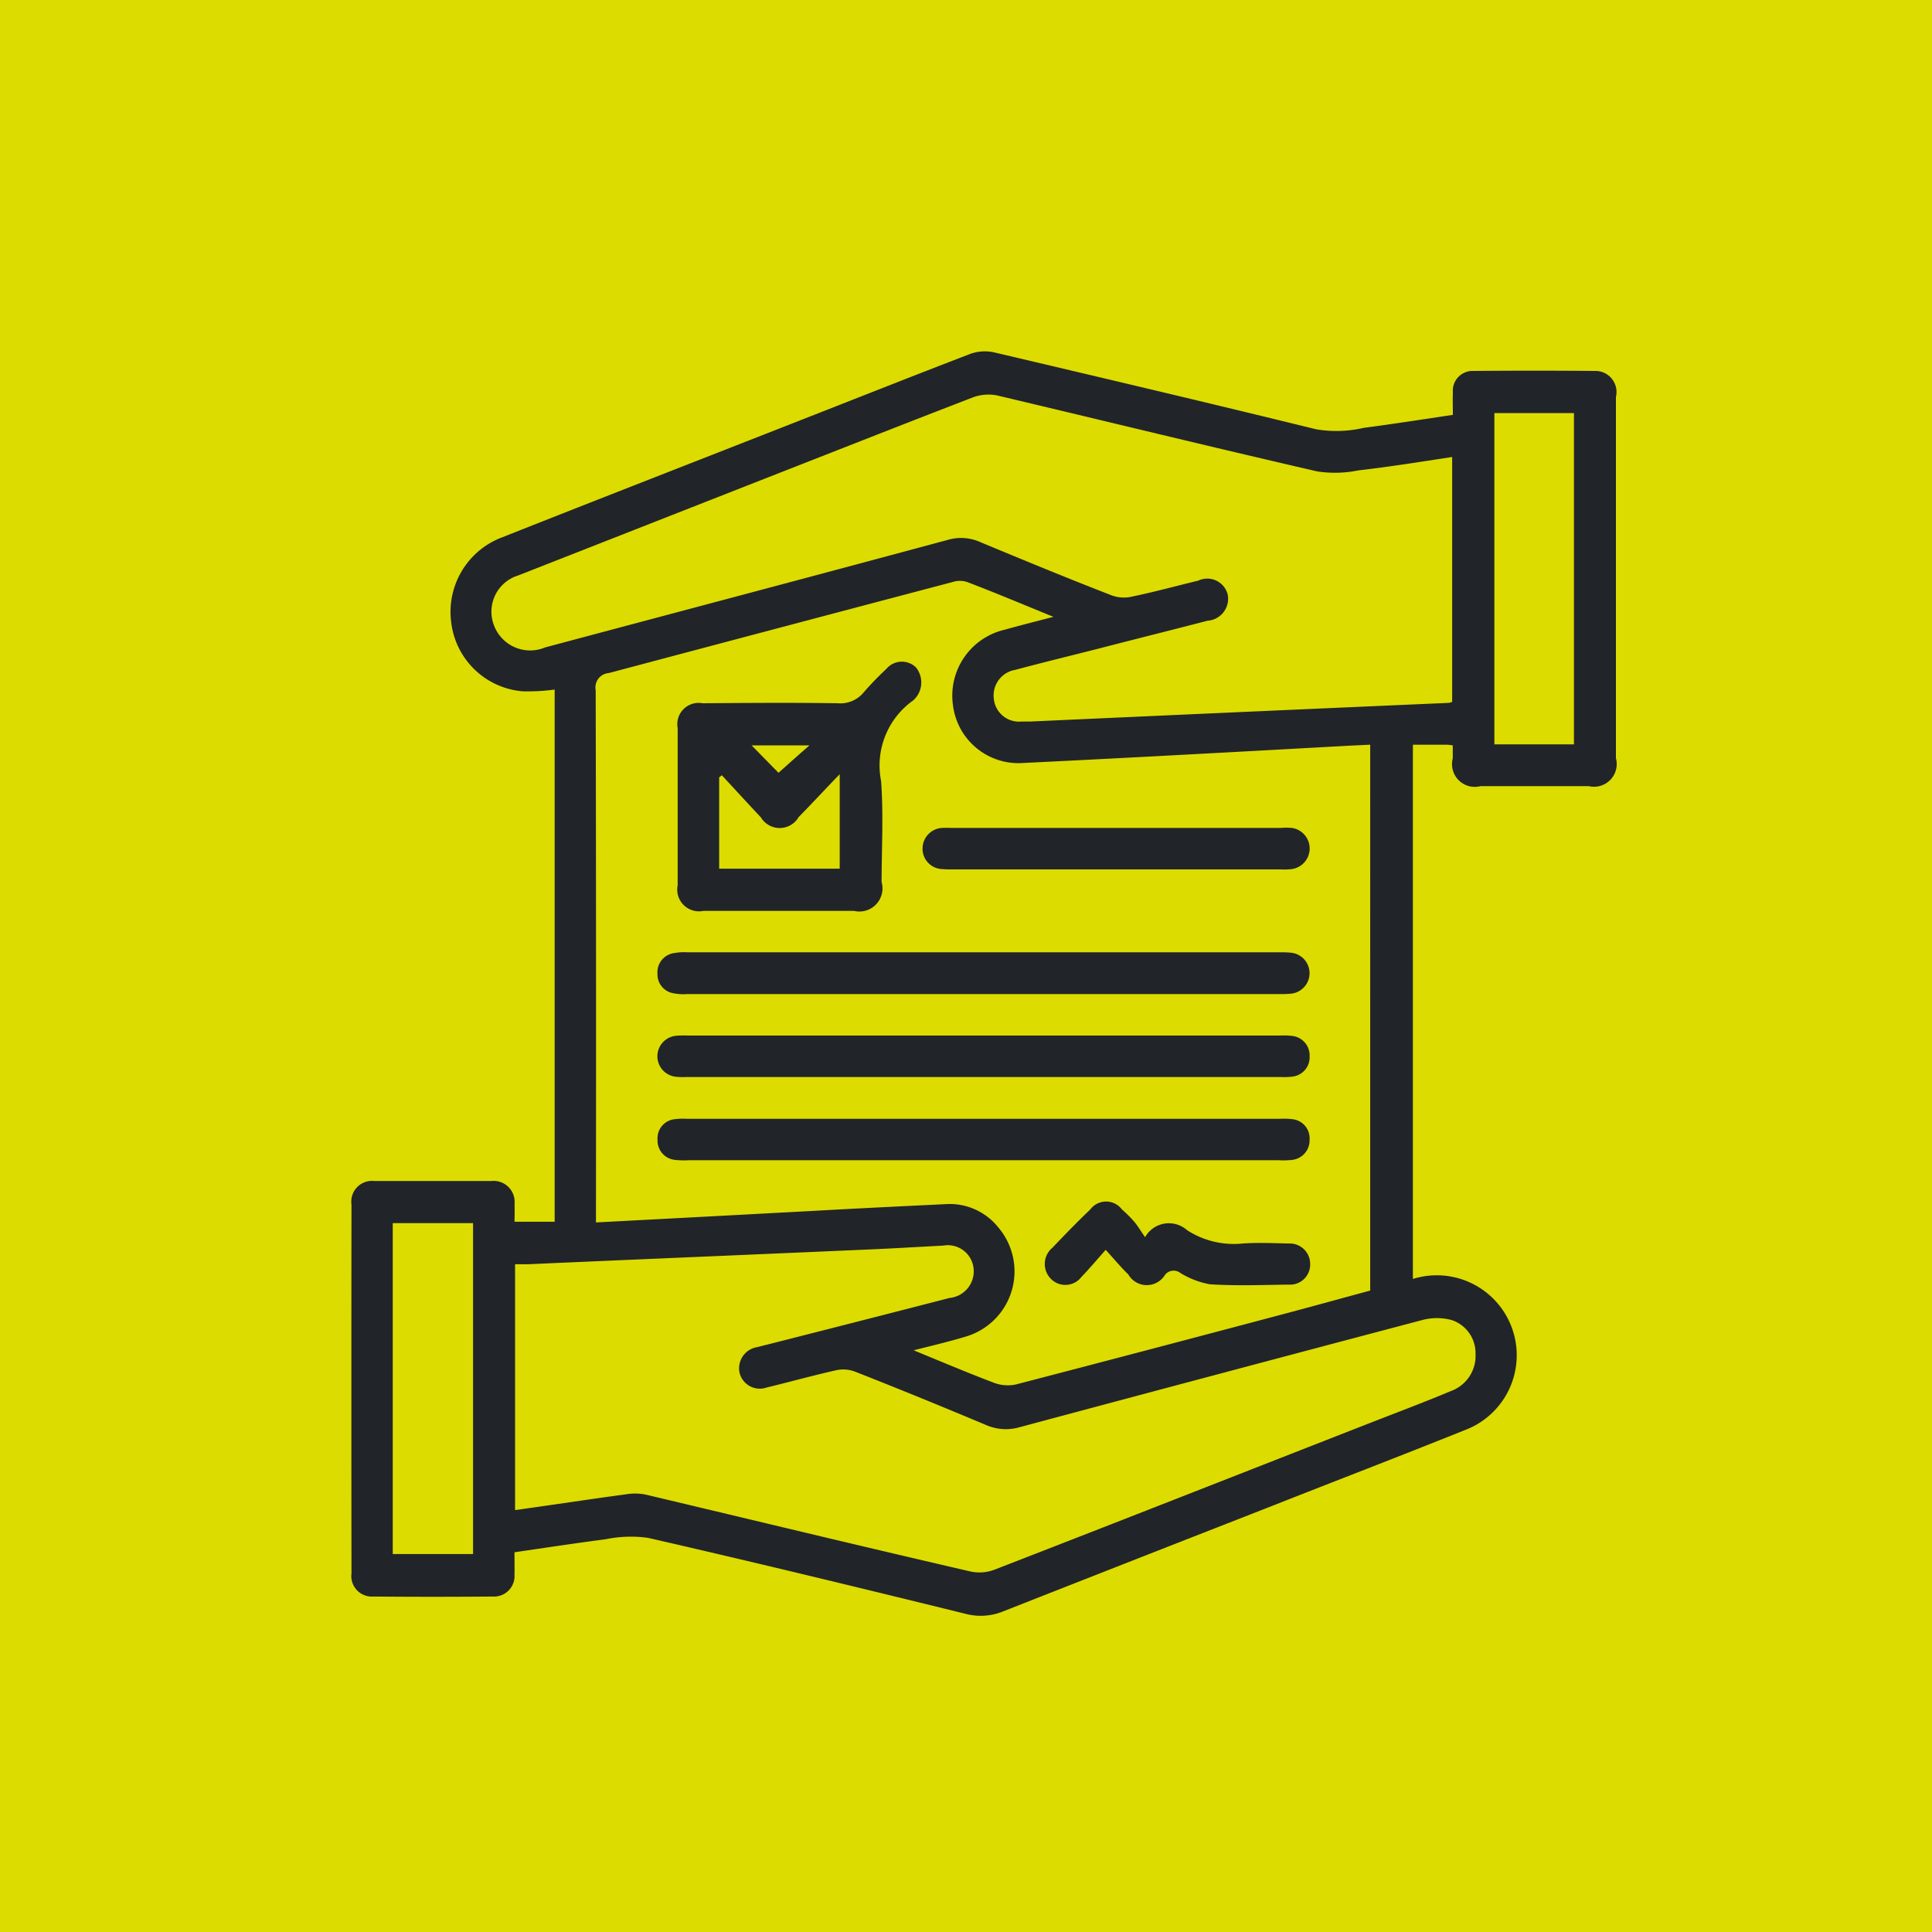 <svg id="_12.svg" data-name="12.svg" xmlns="http://www.w3.org/2000/svg" width="55" height="55" viewBox="0 0 55 55">
<defs>
    <style>
      .cls-1 {
        fill: #dddc00;
      }

      .cls-2 {
        fill: #212529;
        fill-rule: evenodd;
      }
    </style>
  </defs>
  <rect id="Прямоугольник_7" data-name="Прямоугольник 7" class="cls-1" width="55" height="55"/>
  <path id="Фигура_13" data-name="Фигура 13" class="cls-2" d="M437.219,2608.41a2.276,2.276,0,0,1,1.488,4.3c-1.842.74-3.695,1.45-5.542,2.18q-3.8,1.485-7.6,2.98a1.689,1.689,0,0,1-1.087.07c-3.006-.74-6.014-1.47-9.029-2.16a3.539,3.539,0,0,0-1.211.04c-0.852.11-1.7,0.24-2.592,0.37,0,0.22.006,0.42,0,.63a0.583,0.583,0,0,1-.609.63q-1.705.015-3.411,0a0.584,0.584,0,0,1-.62-0.66q-0.006-5.25,0-10.5a0.59,0.59,0,0,1,.645-0.67h3.338a0.6,0.6,0,0,1,.659.66c0.006,0.16,0,.32,0,0.5h1.142v-15.15a5.628,5.628,0,0,1-.914.05,2.234,2.234,0,0,1-2.033-1.98,2.267,2.267,0,0,1,1.469-2.41c2.827-1.12,5.656-2.22,8.484-3.33,1.611-.63,3.22-1.27,4.837-1.89a1.239,1.239,0,0,1,.661-0.04c3.06,0.72,6.118,1.44,9.17,2.19a3.441,3.441,0,0,0,1.358-.04c0.838-.11,1.673-0.24,2.538-0.37,0-.22-0.008-0.43,0-0.64a0.564,0.564,0,0,1,.589-0.61q1.724-.015,3.447,0a0.6,0.6,0,0,1,.606.74c0,2.5,0,5.01,0,7.51,0,0.92,0,1.84,0,2.77a0.647,0.647,0,0,1-.773.8h-3.084a0.647,0.647,0,0,1-.788-0.79c0-.12,0-0.23,0-0.37a1.533,1.533,0,0,0-.169-0.02h-0.966v15.21Zm-10.23-18.85c-0.884-.36-1.665-0.69-2.453-0.99a0.673,0.673,0,0,0-.421,0q-4.89,1.29-9.781,2.59a0.411,0.411,0,0,0-.376.49q0.016,7.365.008,14.75v0.4c2.106-.11,4.158-0.22,6.211-0.33,1.243-.07,2.487-0.13,3.731-0.19a1.769,1.769,0,0,1,1.51.66,1.933,1.933,0,0,1-.926,3.11c-0.461.14-.929,0.25-1.482,0.39,0.827,0.34,1.559.65,2.3,0.93a1.1,1.1,0,0,0,.622.04q3.859-1.005,7.714-2.03c0.792-.21,1.582-0.43,2.361-0.64V2593.2l-0.63.03c-3.08.17-6.159,0.34-9.239,0.49a1.879,1.879,0,0,1-2.007-1.63,1.927,1.927,0,0,1,1.457-2.16C426.02,2589.81,426.452,2589.7,426.989,2589.56Zm11.347-4.55c-0.914.14-1.785,0.28-2.66,0.38a3.344,3.344,0,0,1-1.178.03c-3.037-.7-6.066-1.44-9.1-2.16a1.263,1.263,0,0,0-.694.05c-2.078.8-4.15,1.62-6.222,2.43l-6.724,2.64a1.078,1.078,0,0,0-.7,1.41,1.1,1.1,0,0,0,1.463.64c3.82-1.02,7.64-2.03,11.458-3.06a1.341,1.341,0,0,1,.945.07c1.228,0.51,2.461,1.02,3.7,1.5a1.011,1.011,0,0,0,.62.04c0.627-.13,1.245-0.3,1.866-0.45a0.6,0.6,0,0,1,.839.39,0.626,0.626,0,0,1-.569.75c-1.042.27-2.084,0.53-3.127,0.8-0.784.2-1.57,0.39-2.353,0.6a0.738,0.738,0,0,0-.607.83,0.72,0.72,0,0,0,.792.64h0.254q5.943-.27,11.885-0.53a0.305,0.305,0,0,0,.116-0.03v-6.97Zm-26.679,29.98c1.082-.15,2.122-0.31,3.163-0.45a1.559,1.559,0,0,1,.57.01c3.07,0.73,6.136,1.47,9.208,2.18a1.206,1.206,0,0,0,.727-0.05c3.588-1.39,7.169-2.8,10.751-4.2,0.744-.29,1.491-0.57,2.229-0.88a1.064,1.064,0,0,0,.7-1.06,0.991,0.991,0,0,0-.676-0.96,1.615,1.615,0,0,0-.845,0q-5.734,1.515-11.46,3.05a1.4,1.4,0,0,1-.946-0.06c-1.238-.52-2.483-1.03-3.732-1.52a0.943,0.943,0,0,0-.551-0.04c-0.661.15-1.313,0.33-1.971,0.49a0.592,0.592,0,0,1-.77-0.42,0.61,0.61,0,0,1,.5-0.73c0.092-.02.187-0.05,0.28-0.07q2.6-.66,5.2-1.33a0.763,0.763,0,0,0,.677-0.88,0.738,0.738,0,0,0-.86-0.61c-0.785.04-1.569,0.09-2.354,0.12-3.153.14-6.305,0.27-9.458,0.41h-0.376v7Zm30.15-21.8v-9.43h-2.265v9.43h2.265Zm-31.34,13.63h-2.286v9.42h2.286v-9.42Zm8.7-8.89h-2.139a0.619,0.619,0,0,1-.736-0.73q0-2.235,0-4.47a0.607,0.607,0,0,1,.708-0.71c1.282-.01,2.563-0.02,3.844,0a0.862,0.862,0,0,0,.752-0.32,9.035,9.035,0,0,1,.639-0.66,0.575,0.575,0,0,1,.841-0.04,0.683,0.683,0,0,1-.08.94,2.27,2.27,0,0,0-.914,2.29c0.072,0.95.016,1.92,0.015,2.88a0.658,0.658,0,0,1-.79.82h-2.14Zm1.738-1.2v-2.69c-0.427.44-.794,0.84-1.169,1.22a0.623,0.623,0,0,1-1.074.01c-0.377-.4-0.742-0.8-1.112-1.2l-0.077.06v2.6H420.9Zm-2.508-3.51c0.277,0.28.559,0.57,0.766,0.78,0.279-.25.571-0.51,0.88-0.78H418.4Zm6.578,7.08h-8.419a1.455,1.455,0,0,1-.362-0.02,0.544,0.544,0,0,1-.477-0.56,0.551,0.551,0,0,1,.492-0.59,1.45,1.45,0,0,1,.361-0.02h16.875a2.8,2.8,0,0,1,.29.01,0.586,0.586,0,0,1-.015,1.17c-0.108.01-.217,0.01-0.326,0.01h-8.419Zm0.025,1.18h8.419a2.193,2.193,0,0,1,.363.01,0.558,0.558,0,0,1,.5.58,0.553,0.553,0,0,1-.5.58,1.759,1.759,0,0,1-.325.01H416.543a1.767,1.767,0,0,1-.326-0.01,0.586,0.586,0,0,1,0-1.16,2.181,2.181,0,0,1,.362-0.01H425Zm-0.036,3.55h-8.383a2.184,2.184,0,0,1-.362-0.01,0.552,0.552,0,0,1-.5-0.58,0.545,0.545,0,0,1,.5-0.58,1.767,1.767,0,0,1,.326-0.01h16.91a1.767,1.767,0,0,1,.326.01,0.546,0.546,0,0,1,.5.58,0.558,0.558,0,0,1-.5.58,2.181,2.181,0,0,1-.362.01h-8.456Zm3.848-9.46h4.644a1.775,1.775,0,0,1,.326,0,0.592,0.592,0,0,1,0,1.17,1.769,1.769,0,0,1-.326.01h-9.362a2.791,2.791,0,0,1-.29-0.01,0.578,0.578,0,0,1-.541-0.58,0.589,0.589,0,0,1,.542-0.59,2.805,2.805,0,0,1,.29,0h4.718Zm-0.334,12.01c-0.267.3-.468,0.54-0.69,0.77a0.576,0.576,0,0,1-.867.06,0.6,0.6,0,0,1,.04-0.89c0.352-.37.711-0.74,1.078-1.09a0.563,0.563,0,0,1,.9,0,3.487,3.487,0,0,1,.359.36c0.1,0.12.181,0.26,0.3,0.43a0.778,0.778,0,0,1,1.195-.2,2.452,2.452,0,0,0,1.584.38c0.433-.03.87-0.01,1.305,0a0.582,0.582,0,0,1,.616.59,0.572,0.572,0,0,1-.614.58c-0.749.01-1.5,0.04-2.248-.01a2.447,2.447,0,0,1-.832-0.32,0.313,0.313,0,0,0-.437.05,0.607,0.607,0,0,1-1.047-.01C428.913,2608.08,428.732,2607.86,428.476,2607.58Z" transform="translate(-397 -2572)"/>
</svg>
